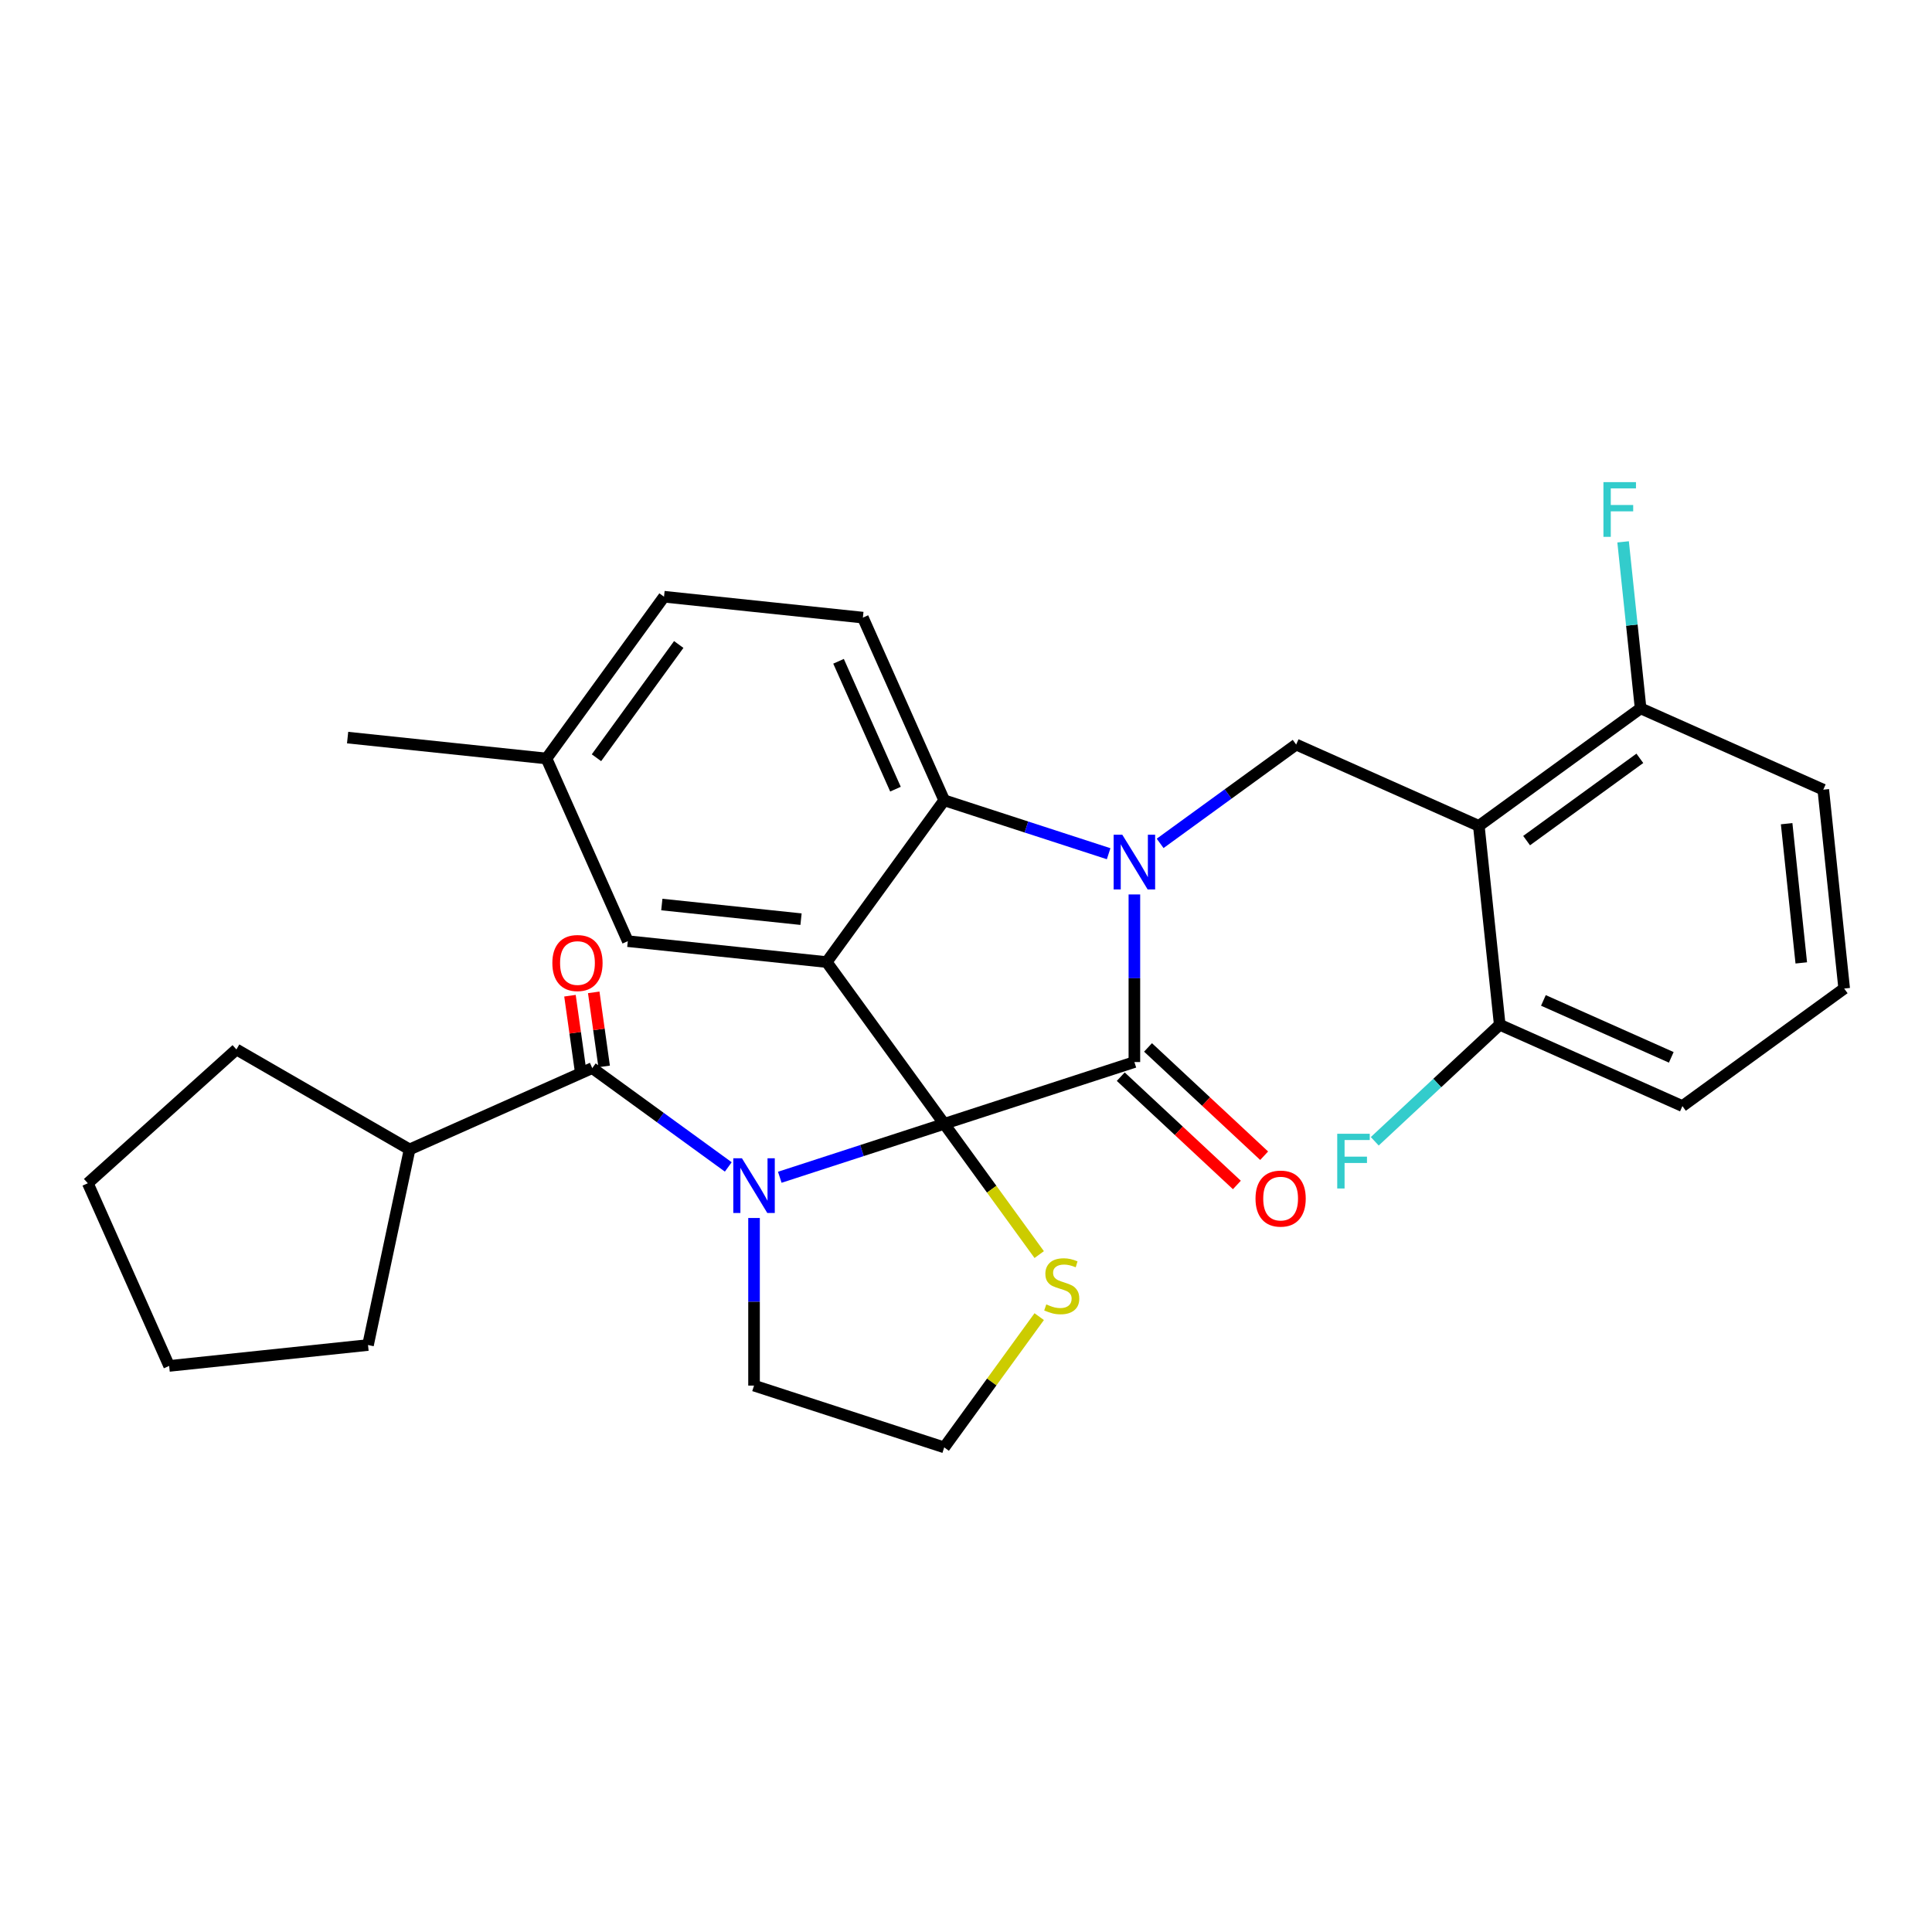 <?xml version='1.0' encoding='iso-8859-1'?>
<svg version='1.1' baseProfile='full'
              xmlns='http://www.w3.org/2000/svg'
                      xmlns:rdkit='http://www.rdkit.org/xml'
                      xmlns:xlink='http://www.w3.org/1999/xlink'
                  xml:space='preserve'
width='1000px' height='1000px' viewBox='0 0 1000 1000'>
<!-- END OF HEADER -->
<rect style='opacity:1.0;fill:#FFFFFF;stroke:none' width='1000' height='1000' x='0' y='0'> </rect>
<path class='bond-0' d='M 212.003,594.943 L 190.485,696.181' style='fill:none;fill-rule:evenodd;stroke:#000000;stroke-width:6px;stroke-linecap:butt;stroke-linejoin:miter;stroke-opacity:1' />
<path class='bond-1' d='M 212.003,594.943 L 122.37,543.193' style='fill:none;fill-rule:evenodd;stroke:#000000;stroke-width:6px;stroke-linecap:butt;stroke-linejoin:miter;stroke-opacity:1' />
<path class='bond-2' d='M 212.003,594.943 L 306.555,552.846' style='fill:none;fill-rule:evenodd;stroke:#000000;stroke-width:6px;stroke-linecap:butt;stroke-linejoin:miter;stroke-opacity:1' />
<path class='bond-3' d='M 403.616,609.351 L 446.169,595.525' style='fill:none;fill-rule:evenodd;stroke:#0000FF;stroke-width:6px;stroke-linecap:butt;stroke-linejoin:miter;stroke-opacity:1' />
<path class='bond-3' d='M 446.169,595.525 L 488.723,581.698' style='fill:none;fill-rule:evenodd;stroke:#000000;stroke-width:6px;stroke-linecap:butt;stroke-linejoin:miter;stroke-opacity:1' />
<path class='bond-4' d='M 376.961,603.999 L 341.758,578.422' style='fill:none;fill-rule:evenodd;stroke:#0000FF;stroke-width:6px;stroke-linecap:butt;stroke-linejoin:miter;stroke-opacity:1' />
<path class='bond-4' d='M 341.758,578.422 L 306.555,552.846' style='fill:none;fill-rule:evenodd;stroke:#000000;stroke-width:6px;stroke-linecap:butt;stroke-linejoin:miter;stroke-opacity:1' />
<path class='bond-5' d='M 390.288,630.429 L 390.288,673.805' style='fill:none;fill-rule:evenodd;stroke:#0000FF;stroke-width:6px;stroke-linecap:butt;stroke-linejoin:miter;stroke-opacity:1' />
<path class='bond-5' d='M 390.288,673.805 L 390.288,717.181' style='fill:none;fill-rule:evenodd;stroke:#000000;stroke-width:6px;stroke-linecap:butt;stroke-linejoin:miter;stroke-opacity:1' />
<path class='bond-6' d='M 312.705,551.981 L 310.01,532.815' style='fill:none;fill-rule:evenodd;stroke:#000000;stroke-width:6px;stroke-linecap:butt;stroke-linejoin:miter;stroke-opacity:1' />
<path class='bond-6' d='M 310.01,532.815 L 307.315,513.648' style='fill:none;fill-rule:evenodd;stroke:#FF0000;stroke-width:6px;stroke-linecap:butt;stroke-linejoin:miter;stroke-opacity:1' />
<path class='bond-6' d='M 300.406,553.71 L 297.711,534.544' style='fill:none;fill-rule:evenodd;stroke:#000000;stroke-width:6px;stroke-linecap:butt;stroke-linejoin:miter;stroke-opacity:1' />
<path class='bond-6' d='M 297.711,534.544 L 295.016,515.377' style='fill:none;fill-rule:evenodd;stroke:#FF0000;stroke-width:6px;stroke-linecap:butt;stroke-linejoin:miter;stroke-opacity:1' />
<path class='bond-7' d='M 190.485,696.181 L 87.552,707' style='fill:none;fill-rule:evenodd;stroke:#000000;stroke-width:6px;stroke-linecap:butt;stroke-linejoin:miter;stroke-opacity:1' />
<path class='bond-8' d='M 122.37,543.193 L 45.455,612.448' style='fill:none;fill-rule:evenodd;stroke:#000000;stroke-width:6px;stroke-linecap:butt;stroke-linejoin:miter;stroke-opacity:1' />
<path class='bond-9' d='M 282.857,392.595 L 179.924,381.776' style='fill:none;fill-rule:evenodd;stroke:#000000;stroke-width:6px;stroke-linecap:butt;stroke-linejoin:miter;stroke-opacity:1' />
<path class='bond-10' d='M 282.857,392.595 L 343.693,308.861' style='fill:none;fill-rule:evenodd;stroke:#000000;stroke-width:6px;stroke-linecap:butt;stroke-linejoin:miter;stroke-opacity:1' />
<path class='bond-10' d='M 308.729,392.202 L 351.314,333.589' style='fill:none;fill-rule:evenodd;stroke:#000000;stroke-width:6px;stroke-linecap:butt;stroke-linejoin:miter;stroke-opacity:1' />
<path class='bond-11' d='M 282.857,392.595 L 324.954,487.146' style='fill:none;fill-rule:evenodd;stroke:#000000;stroke-width:6px;stroke-linecap:butt;stroke-linejoin:miter;stroke-opacity:1' />
<path class='bond-12' d='M 343.693,308.861 L 446.625,319.68' style='fill:none;fill-rule:evenodd;stroke:#000000;stroke-width:6px;stroke-linecap:butt;stroke-linejoin:miter;stroke-opacity:1' />
<path class='bond-13' d='M 446.625,319.68 L 488.723,414.232' style='fill:none;fill-rule:evenodd;stroke:#000000;stroke-width:6px;stroke-linecap:butt;stroke-linejoin:miter;stroke-opacity:1' />
<path class='bond-13' d='M 434.03,342.282 L 463.498,408.469' style='fill:none;fill-rule:evenodd;stroke:#000000;stroke-width:6px;stroke-linecap:butt;stroke-linejoin:miter;stroke-opacity:1' />
<path class='bond-14' d='M 324.954,487.146 L 427.887,497.965' style='fill:none;fill-rule:evenodd;stroke:#000000;stroke-width:6px;stroke-linecap:butt;stroke-linejoin:miter;stroke-opacity:1' />
<path class='bond-14' d='M 342.558,468.183 L 414.611,475.756' style='fill:none;fill-rule:evenodd;stroke:#000000;stroke-width:6px;stroke-linecap:butt;stroke-linejoin:miter;stroke-opacity:1' />
<path class='bond-15' d='M 427.887,497.965 L 488.723,414.232' style='fill:none;fill-rule:evenodd;stroke:#000000;stroke-width:6px;stroke-linecap:butt;stroke-linejoin:miter;stroke-opacity:1' />
<path class='bond-16' d='M 427.887,497.965 L 488.723,581.698' style='fill:none;fill-rule:evenodd;stroke:#000000;stroke-width:6px;stroke-linecap:butt;stroke-linejoin:miter;stroke-opacity:1' />
<path class='bond-17' d='M 488.723,414.232 L 531.276,428.058' style='fill:none;fill-rule:evenodd;stroke:#000000;stroke-width:6px;stroke-linecap:butt;stroke-linejoin:miter;stroke-opacity:1' />
<path class='bond-17' d='M 531.276,428.058 L 573.829,441.885' style='fill:none;fill-rule:evenodd;stroke:#0000FF;stroke-width:6px;stroke-linecap:butt;stroke-linejoin:miter;stroke-opacity:1' />
<path class='bond-18' d='M 587.157,462.963 L 587.157,506.339' style='fill:none;fill-rule:evenodd;stroke:#0000FF;stroke-width:6px;stroke-linecap:butt;stroke-linejoin:miter;stroke-opacity:1' />
<path class='bond-18' d='M 587.157,506.339 L 587.157,549.715' style='fill:none;fill-rule:evenodd;stroke:#000000;stroke-width:6px;stroke-linecap:butt;stroke-linejoin:miter;stroke-opacity:1' />
<path class='bond-19' d='M 600.484,436.532 L 635.687,410.956' style='fill:none;fill-rule:evenodd;stroke:#0000FF;stroke-width:6px;stroke-linecap:butt;stroke-linejoin:miter;stroke-opacity:1' />
<path class='bond-19' d='M 635.687,410.956 L 670.89,385.38' style='fill:none;fill-rule:evenodd;stroke:#000000;stroke-width:6px;stroke-linecap:butt;stroke-linejoin:miter;stroke-opacity:1' />
<path class='bond-20' d='M 587.157,549.715 L 488.723,581.698' style='fill:none;fill-rule:evenodd;stroke:#000000;stroke-width:6px;stroke-linecap:butt;stroke-linejoin:miter;stroke-opacity:1' />
<path class='bond-21' d='M 580.098,557.284 L 610.151,585.311' style='fill:none;fill-rule:evenodd;stroke:#000000;stroke-width:6px;stroke-linecap:butt;stroke-linejoin:miter;stroke-opacity:1' />
<path class='bond-21' d='M 610.151,585.311 L 640.204,613.337' style='fill:none;fill-rule:evenodd;stroke:#FF0000;stroke-width:6px;stroke-linecap:butt;stroke-linejoin:miter;stroke-opacity:1' />
<path class='bond-21' d='M 594.216,542.146 L 624.269,570.172' style='fill:none;fill-rule:evenodd;stroke:#000000;stroke-width:6px;stroke-linecap:butt;stroke-linejoin:miter;stroke-opacity:1' />
<path class='bond-21' d='M 624.269,570.172 L 654.321,598.198' style='fill:none;fill-rule:evenodd;stroke:#FF0000;stroke-width:6px;stroke-linecap:butt;stroke-linejoin:miter;stroke-opacity:1' />
<path class='bond-22' d='M 488.723,581.698 L 513.307,615.535' style='fill:none;fill-rule:evenodd;stroke:#000000;stroke-width:6px;stroke-linecap:butt;stroke-linejoin:miter;stroke-opacity:1' />
<path class='bond-22' d='M 513.307,615.535 L 537.891,649.373' style='fill:none;fill-rule:evenodd;stroke:#CCCC00;stroke-width:6px;stroke-linecap:butt;stroke-linejoin:miter;stroke-opacity:1' />
<path class='bond-23' d='M 537.891,681.49 L 513.307,715.327' style='fill:none;fill-rule:evenodd;stroke:#CCCC00;stroke-width:6px;stroke-linecap:butt;stroke-linejoin:miter;stroke-opacity:1' />
<path class='bond-23' d='M 513.307,715.327 L 488.723,749.165' style='fill:none;fill-rule:evenodd;stroke:#000000;stroke-width:6px;stroke-linecap:butt;stroke-linejoin:miter;stroke-opacity:1' />
<path class='bond-24' d='M 390.288,717.181 L 488.723,749.165' style='fill:none;fill-rule:evenodd;stroke:#000000;stroke-width:6px;stroke-linecap:butt;stroke-linejoin:miter;stroke-opacity:1' />
<path class='bond-25' d='M 943.727,408.738 L 954.545,511.671' style='fill:none;fill-rule:evenodd;stroke:#000000;stroke-width:6px;stroke-linecap:butt;stroke-linejoin:miter;stroke-opacity:1' />
<path class='bond-25' d='M 924.763,426.342 L 932.336,498.395' style='fill:none;fill-rule:evenodd;stroke:#000000;stroke-width:6px;stroke-linecap:butt;stroke-linejoin:miter;stroke-opacity:1' />
<path class='bond-26' d='M 943.727,408.738 L 849.175,366.641' style='fill:none;fill-rule:evenodd;stroke:#000000;stroke-width:6px;stroke-linecap:butt;stroke-linejoin:miter;stroke-opacity:1' />
<path class='bond-27' d='M 954.545,511.671 L 870.812,572.507' style='fill:none;fill-rule:evenodd;stroke:#000000;stroke-width:6px;stroke-linecap:butt;stroke-linejoin:miter;stroke-opacity:1' />
<path class='bond-28' d='M 870.812,572.507 L 776.26,530.41' style='fill:none;fill-rule:evenodd;stroke:#000000;stroke-width:6px;stroke-linecap:butt;stroke-linejoin:miter;stroke-opacity:1' />
<path class='bond-28' d='M 865.049,547.282 L 798.863,517.814' style='fill:none;fill-rule:evenodd;stroke:#000000;stroke-width:6px;stroke-linecap:butt;stroke-linejoin:miter;stroke-opacity:1' />
<path class='bond-29' d='M 776.26,530.41 L 765.442,427.477' style='fill:none;fill-rule:evenodd;stroke:#000000;stroke-width:6px;stroke-linecap:butt;stroke-linejoin:miter;stroke-opacity:1' />
<path class='bond-30' d='M 776.26,530.41 L 743.918,560.571' style='fill:none;fill-rule:evenodd;stroke:#000000;stroke-width:6px;stroke-linecap:butt;stroke-linejoin:miter;stroke-opacity:1' />
<path class='bond-30' d='M 743.918,560.571 L 711.575,590.733' style='fill:none;fill-rule:evenodd;stroke:#33CCCC;stroke-width:6px;stroke-linecap:butt;stroke-linejoin:miter;stroke-opacity:1' />
<path class='bond-31' d='M 765.442,427.477 L 849.175,366.641' style='fill:none;fill-rule:evenodd;stroke:#000000;stroke-width:6px;stroke-linecap:butt;stroke-linejoin:miter;stroke-opacity:1' />
<path class='bond-31' d='M 790.169,435.098 L 848.782,392.513' style='fill:none;fill-rule:evenodd;stroke:#000000;stroke-width:6px;stroke-linecap:butt;stroke-linejoin:miter;stroke-opacity:1' />
<path class='bond-32' d='M 765.442,427.477 L 670.89,385.38' style='fill:none;fill-rule:evenodd;stroke:#000000;stroke-width:6px;stroke-linecap:butt;stroke-linejoin:miter;stroke-opacity:1' />
<path class='bond-33' d='M 849.175,366.641 L 844.646,323.548' style='fill:none;fill-rule:evenodd;stroke:#000000;stroke-width:6px;stroke-linecap:butt;stroke-linejoin:miter;stroke-opacity:1' />
<path class='bond-33' d='M 844.646,323.548 L 840.116,280.456' style='fill:none;fill-rule:evenodd;stroke:#33CCCC;stroke-width:6px;stroke-linecap:butt;stroke-linejoin:miter;stroke-opacity:1' />
<path class='bond-34' d='M 45.455,612.448 L 87.552,707' style='fill:none;fill-rule:evenodd;stroke:#000000;stroke-width:6px;stroke-linecap:butt;stroke-linejoin:miter;stroke-opacity:1' />
<path  class='atom-1' d='M 384.028 599.522
L 393.308 614.522
Q 394.228 616.002, 395.708 618.682
Q 397.188 621.362, 397.268 621.522
L 397.268 599.522
L 401.028 599.522
L 401.028 627.842
L 397.148 627.842
L 387.188 611.442
Q 386.028 609.522, 384.788 607.322
Q 383.588 605.122, 383.228 604.442
L 383.228 627.842
L 379.548 627.842
L 379.548 599.522
L 384.028 599.522
' fill='#0000FF'/>
<path  class='atom-3' d='M 285.897 498.457
Q 285.897 491.657, 289.257 487.857
Q 292.617 484.057, 298.897 484.057
Q 305.177 484.057, 308.537 487.857
Q 311.897 491.657, 311.897 498.457
Q 311.897 505.337, 308.497 509.257
Q 305.097 513.137, 298.897 513.137
Q 292.657 513.137, 289.257 509.257
Q 285.897 505.377, 285.897 498.457
M 298.897 509.937
Q 303.217 509.937, 305.537 507.057
Q 307.897 504.137, 307.897 498.457
Q 307.897 492.897, 305.537 490.097
Q 303.217 487.257, 298.897 487.257
Q 294.577 487.257, 292.217 490.057
Q 289.897 492.857, 289.897 498.457
Q 289.897 504.177, 292.217 507.057
Q 294.577 509.937, 298.897 509.937
' fill='#FF0000'/>
<path  class='atom-12' d='M 580.897 432.055
L 590.177 447.055
Q 591.097 448.535, 592.577 451.215
Q 594.057 453.895, 594.137 454.055
L 594.137 432.055
L 597.897 432.055
L 597.897 460.375
L 594.017 460.375
L 584.057 443.975
Q 582.897 442.055, 581.657 439.855
Q 580.457 437.655, 580.097 436.975
L 580.097 460.375
L 576.417 460.375
L 576.417 432.055
L 580.897 432.055
' fill='#0000FF'/>
<path  class='atom-15' d='M 649.85 620.384
Q 649.85 613.584, 653.21 609.784
Q 656.57 605.984, 662.85 605.984
Q 669.13 605.984, 672.49 609.784
Q 675.85 613.584, 675.85 620.384
Q 675.85 627.264, 672.45 631.184
Q 669.05 635.064, 662.85 635.064
Q 656.61 635.064, 653.21 631.184
Q 649.85 627.304, 649.85 620.384
M 662.85 631.864
Q 667.17 631.864, 669.49 628.984
Q 671.85 626.064, 671.85 620.384
Q 671.85 614.824, 669.49 612.024
Q 667.17 609.184, 662.85 609.184
Q 658.53 609.184, 656.17 611.984
Q 653.85 614.784, 653.85 620.384
Q 653.85 626.104, 656.17 628.984
Q 658.53 631.864, 662.85 631.864
' fill='#FF0000'/>
<path  class='atom-16' d='M 541.558 675.151
Q 541.878 675.271, 543.198 675.831
Q 544.518 676.391, 545.958 676.751
Q 547.438 677.071, 548.878 677.071
Q 551.558 677.071, 553.118 675.791
Q 554.678 674.471, 554.678 672.191
Q 554.678 670.631, 553.878 669.671
Q 553.118 668.711, 551.918 668.191
Q 550.718 667.671, 548.718 667.071
Q 546.198 666.311, 544.678 665.591
Q 543.198 664.871, 542.118 663.351
Q 541.078 661.831, 541.078 659.271
Q 541.078 655.711, 543.478 653.511
Q 545.918 651.311, 550.718 651.311
Q 553.998 651.311, 557.718 652.871
L 556.798 655.951
Q 553.398 654.551, 550.838 654.551
Q 548.078 654.551, 546.558 655.711
Q 545.038 656.831, 545.078 658.791
Q 545.078 660.311, 545.838 661.231
Q 546.638 662.151, 547.758 662.671
Q 548.918 663.191, 550.838 663.791
Q 553.398 664.591, 554.918 665.391
Q 556.438 666.191, 557.518 667.831
Q 558.638 669.431, 558.638 672.191
Q 558.638 676.111, 555.998 678.231
Q 553.398 680.311, 549.038 680.311
Q 546.518 680.311, 544.598 679.751
Q 542.718 679.231, 540.478 678.311
L 541.558 675.151
' fill='#CCCC00'/>
<path  class='atom-27' d='M 692.147 586.838
L 708.987 586.838
L 708.987 590.078
L 695.947 590.078
L 695.947 598.678
L 707.547 598.678
L 707.547 601.958
L 695.947 601.958
L 695.947 615.158
L 692.147 615.158
L 692.147 586.838
' fill='#33CCCC'/>
<path  class='atom-28' d='M 829.936 249.548
L 846.776 249.548
L 846.776 252.788
L 833.736 252.788
L 833.736 261.388
L 845.336 261.388
L 845.336 264.668
L 833.736 264.668
L 833.736 277.868
L 829.936 277.868
L 829.936 249.548
' fill='#33CCCC'/>
</svg>
